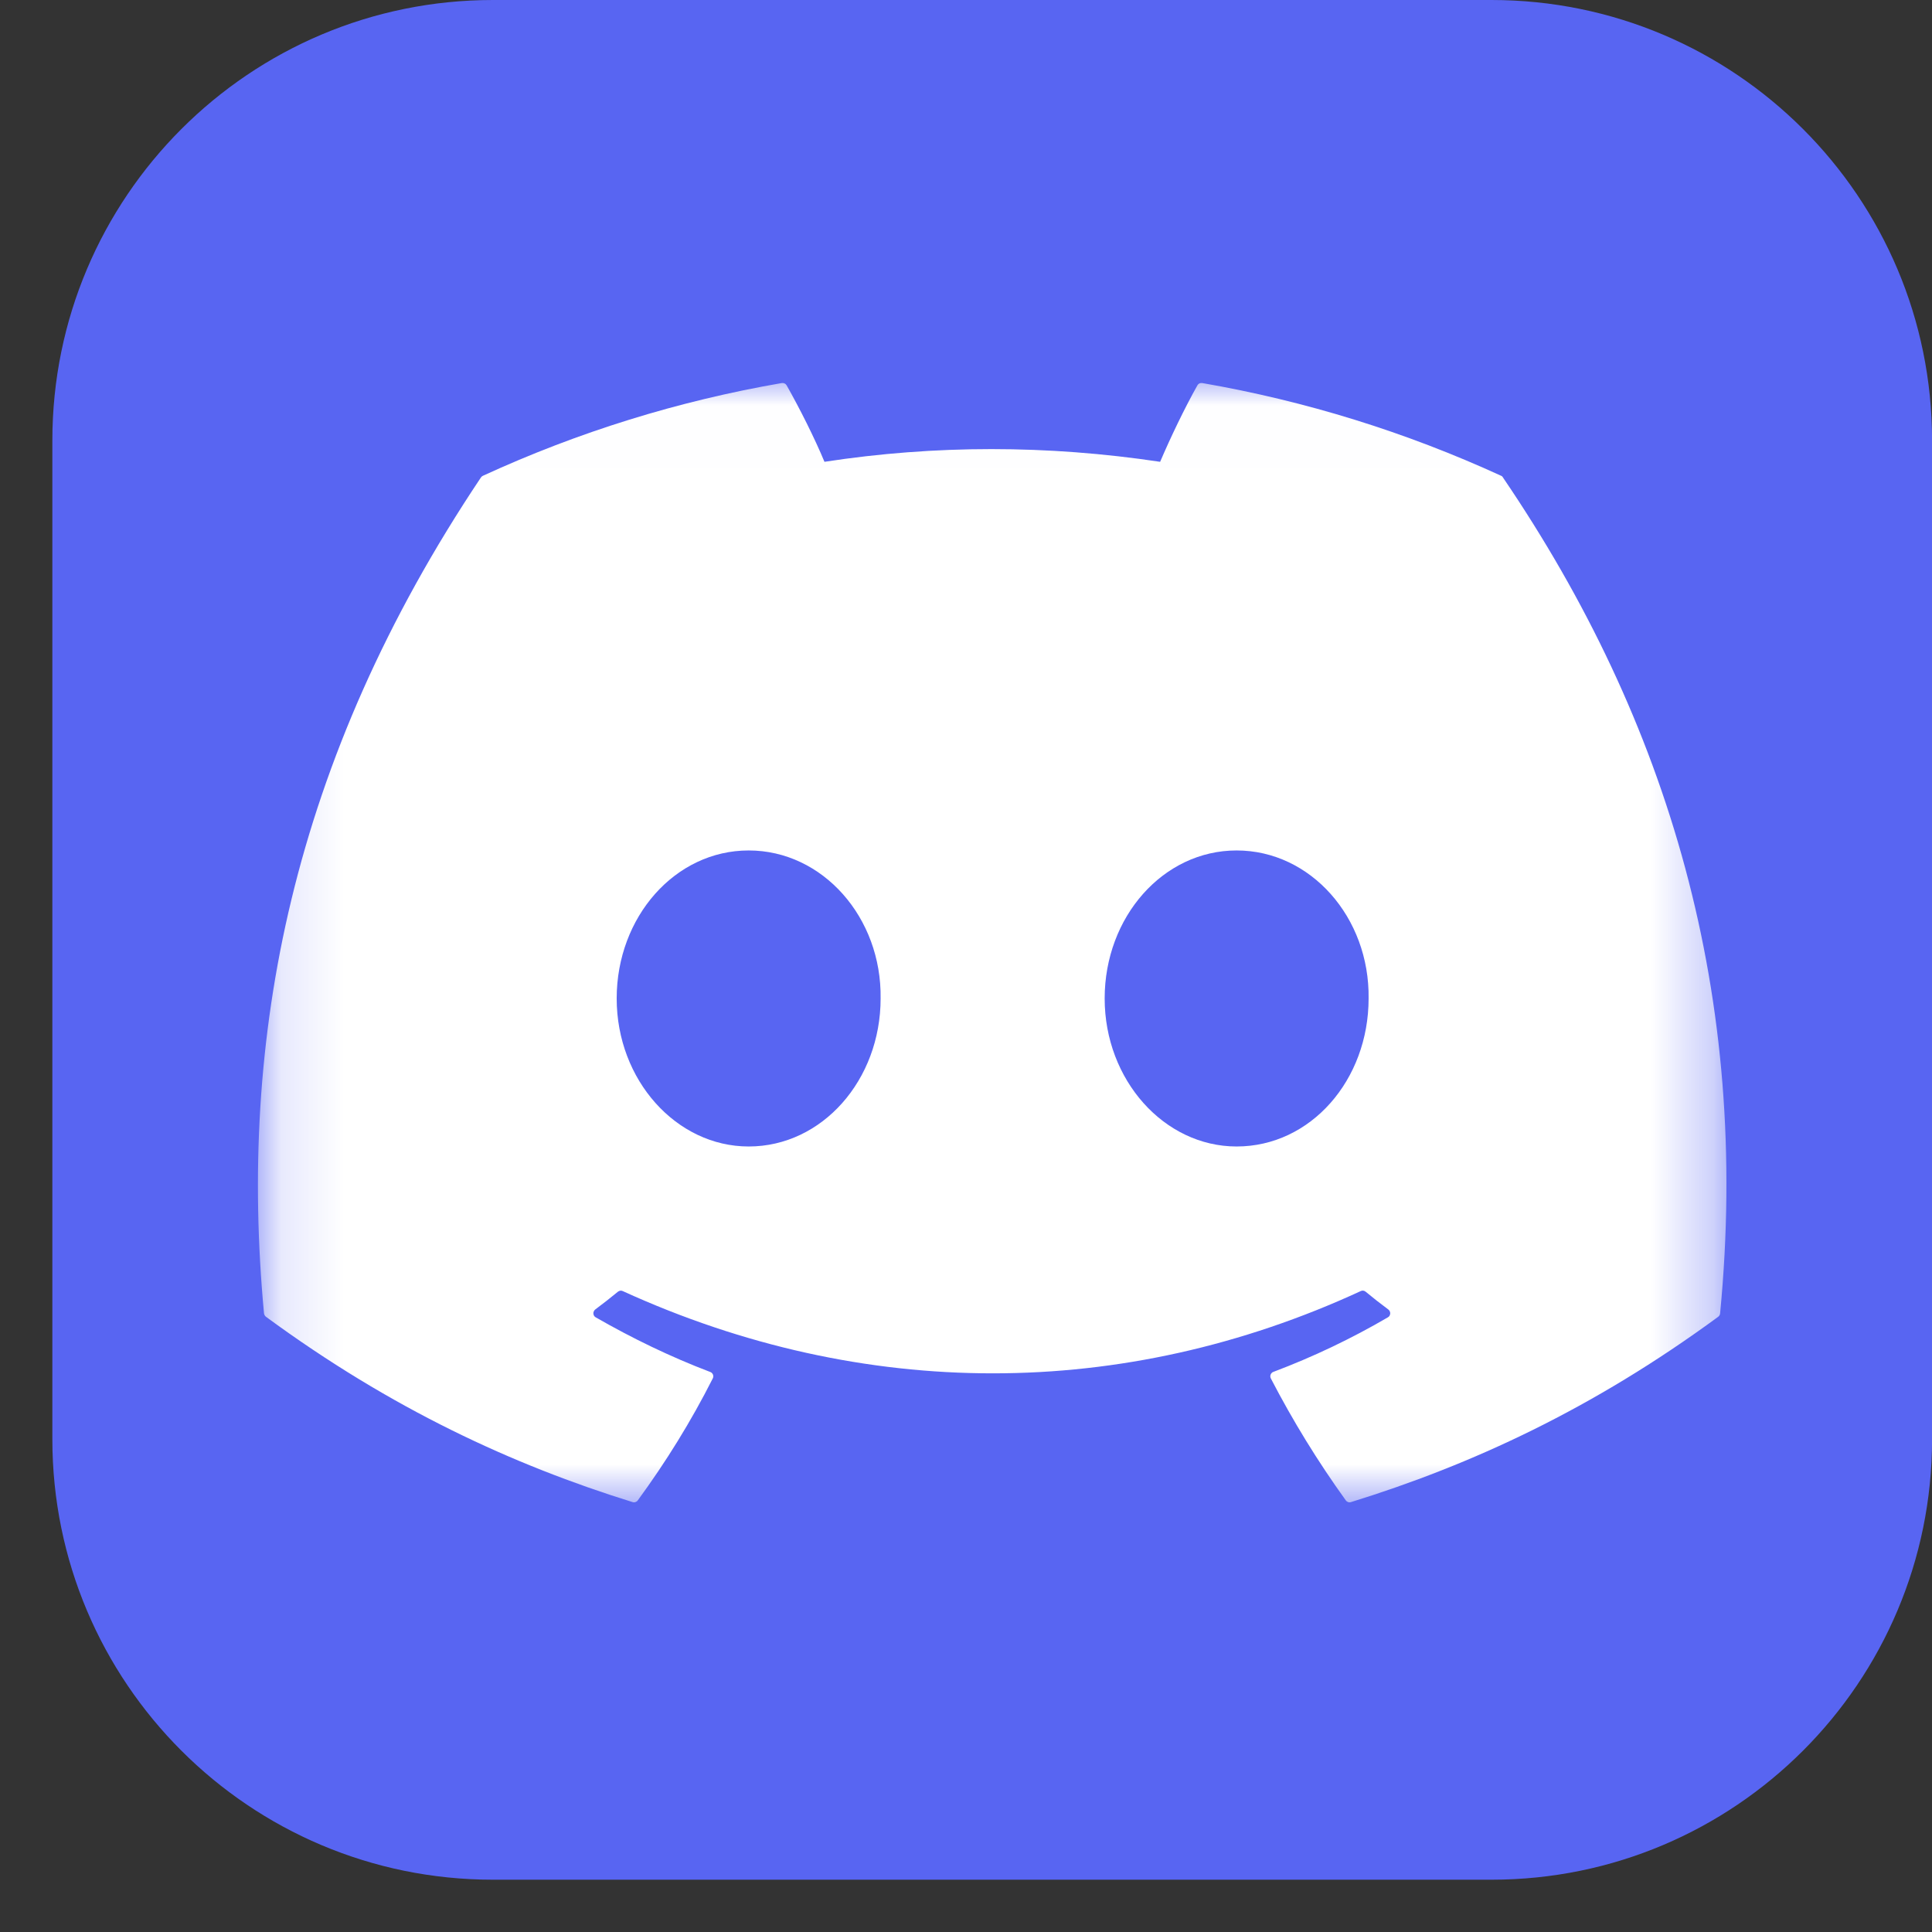 <svg width="31" height="31" viewBox="0 0 31 31" fill="none" xmlns="http://www.w3.org/2000/svg">
<rect x="0" y="0" width="31" height="31" fill="#333333" stroke="none"/>
<g clip-path="url(#clip0_376_534)">
<path d="M23.932 0H7.909C4.005 0 0.84 3.165 0.84 7.069V23.092C0.84 26.996 4.005 30.161 7.909 30.161H23.932C27.836 30.161 31.001 26.996 31.001 23.092V7.069C31.001 3.165 27.836 0 23.932 0Z" fill="#5865F2"/>
<mask id="mask0_376_534" style="mask-type:luminance" maskUnits="userSpaceOnUse" x="4" y="6" width="24" height="19">
<path d="M4.139 6.009H27.702V24.262H4.139V6.009Z" fill="white"/>
</mask>
<g mask="url(#mask0_376_534)">
<path d="M24.086 7.634C22.558 6.933 20.946 6.433 19.29 6.146C19.275 6.144 19.259 6.146 19.245 6.152C19.231 6.159 19.22 6.17 19.213 6.183C19.006 6.551 18.776 7.032 18.615 7.41C16.804 7.138 15.002 7.138 13.229 7.41C13.068 7.023 12.83 6.551 12.622 6.183C12.614 6.17 12.603 6.159 12.589 6.153C12.575 6.146 12.56 6.144 12.545 6.146C10.888 6.432 9.276 6.932 7.749 7.634C7.736 7.64 7.725 7.649 7.717 7.661C4.662 12.225 3.826 16.677 4.236 21.073C4.239 21.095 4.25 21.114 4.267 21.128C6.282 22.608 8.234 23.507 10.15 24.102C10.165 24.107 10.181 24.107 10.196 24.102C10.211 24.097 10.224 24.088 10.233 24.075C10.686 23.456 11.09 22.804 11.437 22.117C11.442 22.108 11.444 22.098 11.445 22.087C11.445 22.077 11.444 22.066 11.44 22.056C11.436 22.047 11.43 22.038 11.422 22.03C11.415 22.023 11.406 22.017 11.396 22.014C10.755 21.77 10.145 21.474 9.558 21.137C9.547 21.131 9.538 21.122 9.532 21.112C9.525 21.101 9.522 21.089 9.521 21.077C9.52 21.064 9.522 21.052 9.528 21.041C9.533 21.029 9.541 21.02 9.55 21.012C9.674 20.92 9.796 20.824 9.915 20.726C9.926 20.718 9.939 20.712 9.952 20.71C9.966 20.708 9.979 20.71 9.992 20.716C13.848 22.476 18.023 22.476 21.834 20.716C21.846 20.71 21.86 20.708 21.873 20.709C21.887 20.711 21.9 20.716 21.911 20.725C22.03 20.824 22.152 20.919 22.277 21.012C22.287 21.02 22.294 21.029 22.3 21.041C22.305 21.052 22.307 21.064 22.307 21.076C22.306 21.089 22.302 21.101 22.296 21.112C22.29 21.122 22.281 21.131 22.27 21.137C21.683 21.48 21.068 21.773 20.431 22.013C20.421 22.016 20.412 22.022 20.405 22.03C20.397 22.037 20.392 22.046 20.388 22.056C20.384 22.066 20.382 22.076 20.383 22.087C20.384 22.098 20.386 22.108 20.391 22.117C20.744 22.798 21.146 23.452 21.594 24.074C21.603 24.087 21.616 24.096 21.631 24.102C21.646 24.107 21.662 24.107 21.677 24.102C23.602 23.507 25.554 22.608 27.57 21.128C27.578 21.122 27.585 21.114 27.591 21.104C27.596 21.095 27.599 21.084 27.6 21.074C28.092 15.991 26.777 11.576 24.116 7.662C24.11 7.649 24.099 7.639 24.086 7.634ZM12.013 18.396C10.852 18.396 9.895 17.33 9.895 16.021C9.895 14.712 10.833 13.646 12.013 13.646C13.201 13.646 14.149 14.722 14.13 16.021C14.13 17.33 13.192 18.396 12.013 18.396ZM19.842 18.396C18.681 18.396 17.725 17.33 17.725 16.021C17.725 14.712 18.663 13.646 19.842 13.646C21.031 13.646 21.978 14.722 21.96 16.021C21.96 17.33 21.031 18.396 19.842 18.396Z" fill="white"/>
</g>
</g>
<defs>
<clipPath id="clip0_376_534">
<rect width="30.161" height="30.161" fill="white" transform="translate(0.84)"/>
</clipPath>
</defs>
</svg>
